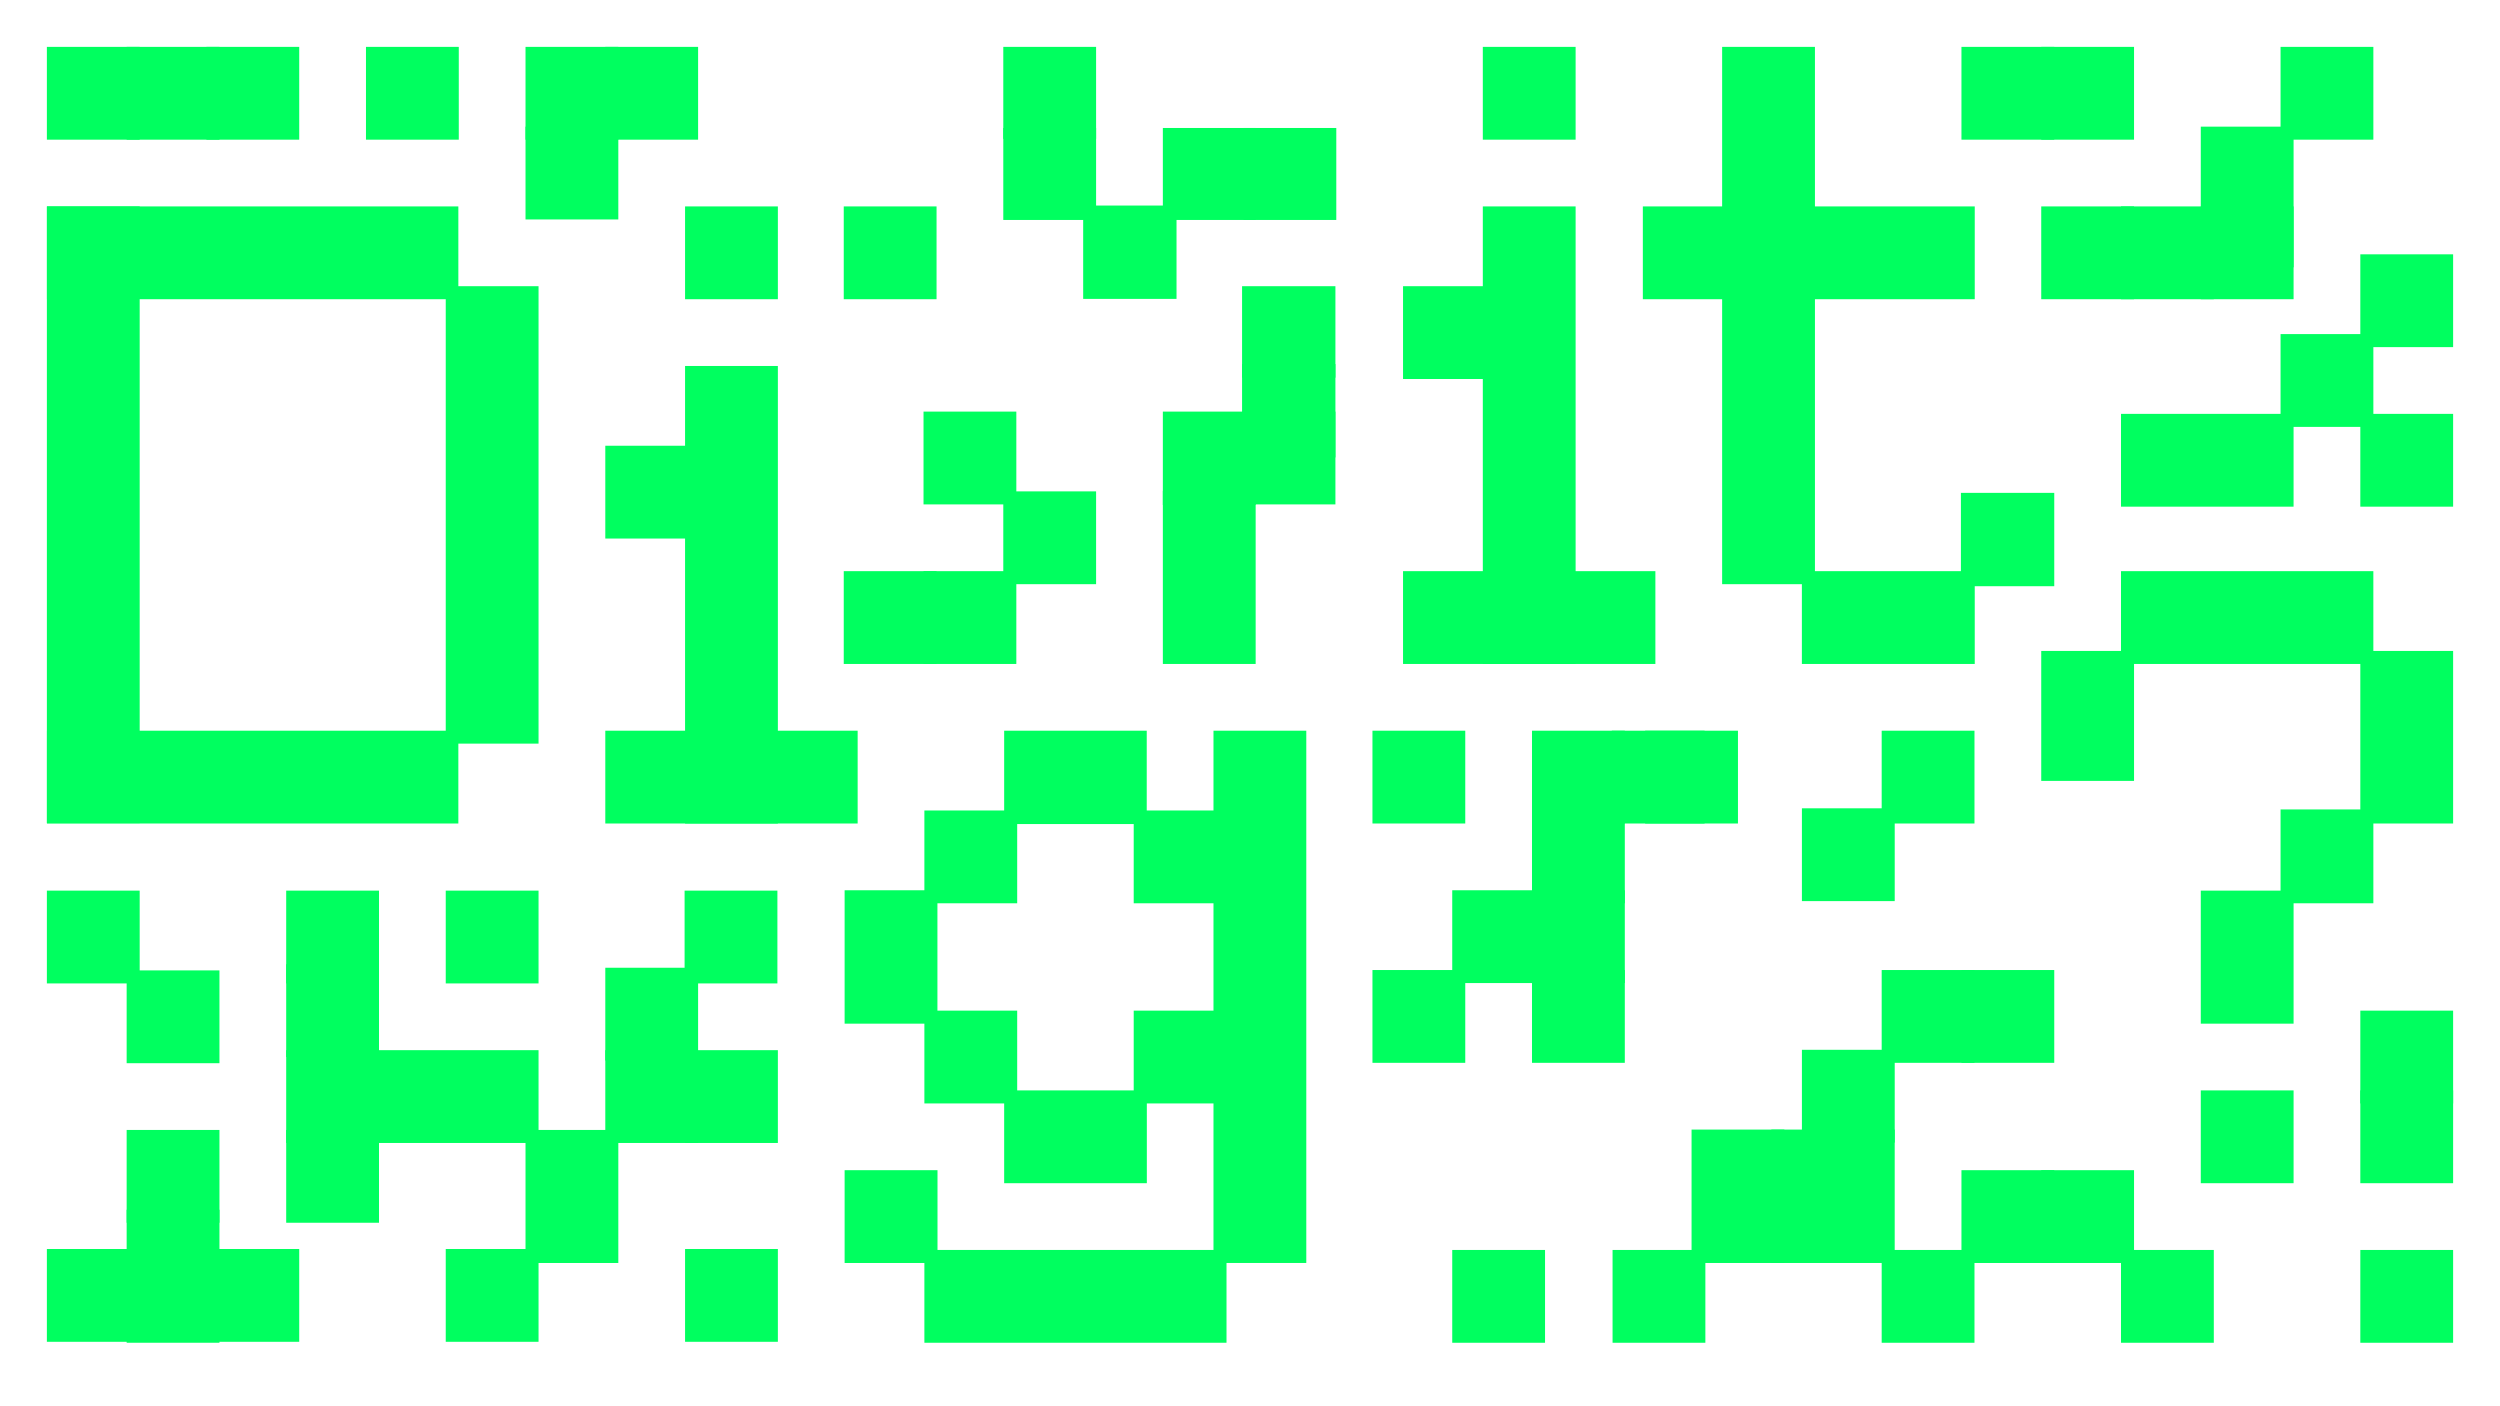 <?xml version="1.0" encoding="utf-8"?>
<!-- Generator: Adobe Illustrator 25.2.2, SVG Export Plug-In . SVG Version: 6.00 Build 0)  -->
<svg version="1.1" id="Ebene_1" xmlns="http://www.w3.org/2000/svg" xmlns:xlink="http://www.w3.org/1999/xlink" x="0px" y="0px"
	 viewBox="0 0 1920 1080" style="enable-background:new 0 0 1920 1080;" xml:space="preserve">
<style type="text/css">
	.st0{fill:#FFFFFF;}
	.st1{fill:#00FF5F;}
</style>
<rect class="st0" width="1920" height="1080"/>
<rect x="36.05" y="158.53" class="st1" width="315.96" height="71.27"/>
<rect x="36" y="158.53" class="st1" width="71.27" height="473.64"/>
<rect x="342.33" y="219.8" class="st1" width="71.27" height="351.3"/>
<rect x="36.05" y="561.18" class="st1" width="315.96" height="71.27"/>
<rect x="709.93" y="622.45" class="st1" width="71.27" height="71.27"/>
<rect x="870.69" y="622.45" class="st1" width="69.38" height="71.27"/>
<rect x="931.96" y="561.18" class="st1" width="71.27" height="408.78"/>
<rect x="870.69" y="776.17" class="st1" width="71.27" height="71.27"/>
<rect x="709.93" y="776.17" class="st1" width="71.27" height="71.27"/>
<rect x="648.67" y="898.7" class="st1" width="71.33" height="71.27"/>
<rect x="648.67" y="683.72" class="st1" width="71.27" height="102.45"/>
<rect x="771.2" y="561.18" class="st1" width="109.49" height="71.69"/>
<rect x="771.2" y="837.43" class="st1" width="109.57" height="71.27"/>
<rect x="709.93" y="959.96" class="st1" width="232.03" height="71.27"/>
<rect x="526.13" y="158.53" class="st1" width="71.27" height="71.27"/>
<rect x="526.13" y="281.07" class="st1" width="71.27" height="351.38"/>
<rect x="464.87" y="561.18" class="st1" width="193.8" height="71.27"/>
<rect x="464.87" y="342.33" class="st1" width="71.27" height="71.27"/>
<rect x="1690.2" y="837.43" class="st1" width="71.27" height="71.27"/>
<rect x="1751.47" y="621.65" class="st1" width="71.27" height="72.07"/>
<rect x="1690.2" y="684" class="st1" width="71.27" height="102.17"/>
<rect x="1812.73" y="499.92" class="st1" width="71.27" height="132.53"/>
<rect x="1628.93" y="438.65" class="st1" width="193.8" height="71.27"/>
<rect x="1567.67" y="499.92" class="st1" width="71.27" height="99.81"/>
<rect x="1383.84" y="438.65" class="st1" width="132.76" height="71.27"/>
<rect x="1505.98" y="378.52" class="st1" width="71.69" height="71.69"/>
<rect x="1322.6" y="36" class="st1" width="71.27" height="412.65"/>
<rect x="1261.7" y="158.53" class="st1" width="254.9" height="71.27"/>
<rect x="1138.8" y="36" class="st1" width="71.27" height="71.27"/>
<rect x="1138.8" y="158.53" class="st1" width="71.27" height="351.38"/>
<rect x="1077.53" y="438.65" class="st1" width="193.8" height="71.27"/>
<rect x="1077.53" y="219.8" class="st1" width="71.27" height="71.27"/>
<rect x="953.91" y="219.8" class="st1" width="71.69" height="70.24"/>
<rect x="953.91" y="279.63" class="st1" width="71.69" height="71.69"/>
<rect x="954.33" y="316.11" class="st1" width="71.27" height="71.27"/>
<rect x="893.07" y="316.11" class="st1" width="71.27" height="71.69"/>
<rect x="770.53" y="98.29" class="st1" width="71.27" height="70.64"/>
<rect x="770.53" y="36" class="st1" width="71.27" height="70.64"/>
<rect x="893.07" y="98.29" class="st1" width="71.27" height="70.64"/>
<rect x="955" y="98.29" class="st1" width="71.27" height="70.64"/>
<rect x="770.53" y="377.38" class="st1" width="71.27" height="71.27"/>
<rect x="709.27" y="438.65" class="st1" width="71.27" height="71.27"/>
<rect x="648" y="438.65" class="st1" width="71.27" height="71.27"/>
<rect x="648" y="158.53" class="st1" width="71.27" height="71.27"/>
<rect x="709.27" y="316.11" class="st1" width="71.27" height="71.27"/>
<rect x="893.07" y="376.96" class="st1" width="71.27" height="132.96"/>
<rect x="831.88" y="157.86" class="st1" width="71.69" height="71.69"/>
<rect x="526.13" y="806.53" class="st1" width="71.27" height="71.27"/>
<rect x="464.87" y="806.53" class="st1" width="71.27" height="71.27"/>
<rect x="342.33" y="959.23" class="st1" width="71.27" height="71.27"/>
<rect x="158.53" y="959.23" class="st1" width="71.27" height="71.27"/>
<rect x="36" y="959.23" class="st1" width="71.27" height="71.27"/>
<rect x="526.13" y="959.23" class="st1" width="71.27" height="71.27"/>
<rect x="403.6" y="867.8" class="st1" width="71.27" height="102.17"/>
<rect x="272" y="806.53" class="st1" width="141.6" height="71.27"/>
<rect x="219.8" y="806.53" class="st1" width="71.27" height="71.27"/>
<rect x="219.8" y="740.53" class="st1" width="71.27" height="71.27"/>
<rect x="219.8" y="867.8" class="st1" width="71.27" height="71.27"/>
<rect x="97.27" y="929.07" class="st1" width="71.27" height="102.16"/>
<rect x="97.27" y="867.8" class="st1" width="71.27" height="71.27"/>
<rect x="97.27" y="745.27" class="st1" width="71.27" height="71.27"/>
<rect x="36" y="684" class="st1" width="71.27" height="71.27"/>
<rect x="219.8" y="684" class="st1" width="71.27" height="71.27"/>
<rect x="342.33" y="684" class="st1" width="71.27" height="71.27"/>
<rect x="464.87" y="743.23" class="st1" width="71.27" height="71.27"/>
<rect x="525.77" y="684" class="st1" width="71.27" height="71.27"/>
<rect x="1812.73" y="837.43" class="st1" width="71.27" height="71.27"/>
<rect x="1812.73" y="959.97" class="st1" width="71.27" height="71.27"/>
<rect x="1628.93" y="959.97" class="st1" width="71.27" height="71.27"/>
<rect x="1567.67" y="898.7" class="st1" width="71.27" height="71.27"/>
<rect x="1506.4" y="898.7" class="st1" width="71.27" height="71.27"/>
<rect x="1054.05" y="561.18" class="st1" width="71.27" height="71.27"/>
<rect x="1812.73" y="776.17" class="st1" width="71.27" height="71.27"/>
<rect x="1812.73" y="195.32" class="st1" width="71.27" height="71.27"/>
<rect x="1751.47" y="36" class="st1" width="71.27" height="71.27"/>
<rect x="1690.2" y="97.27" class="st1" width="71.27" height="108.05"/>
<rect x="1567.67" y="36" class="st1" width="71.27" height="71.27"/>
<rect x="1751.47" y="256.58" class="st1" width="71.27" height="71.27"/>
<rect x="1628.93" y="317.85" class="st1" width="132.53" height="71.27"/>
<rect x="1812.73" y="317.85" class="st1" width="71.27" height="71.27"/>
<rect x="1506.4" y="36" class="st1" width="71.27" height="71.27"/>
<rect x="1690.2" y="158.53" class="st1" width="71.27" height="71.27"/>
<rect x="1628.93" y="158.53" class="st1" width="71.27" height="71.27"/>
<rect x="1567.67" y="158.53" class="st1" width="71.27" height="71.27"/>
<rect x="1445.13" y="959.97" class="st1" width="71.27" height="71.27"/>
<rect x="1445.13" y="561.18" class="st1" width="71.27" height="71.27"/>
<rect x="1383.87" y="620.78" class="st1" width="71.27" height="71.27"/>
<rect x="1445.13" y="744.98" class="st1" width="71.27" height="71.27"/>
<rect x="1176.58" y="683.72" class="st1" width="71.27" height="71.27"/>
<rect x="1176.58" y="744.98" class="st1" width="71.27" height="71.27"/>
<rect x="1176.58" y="622.45" class="st1" width="71.27" height="71.27"/>
<rect x="1176.58" y="561.18" class="st1" width="71.27" height="71.27"/>
<rect x="1237.85" y="561.18" class="st1" width="71.27" height="71.27"/>
<rect x="1263.48" y="561.18" class="st1" width="71.27" height="71.27"/>
<rect x="1115.32" y="683.72" class="st1" width="71.27" height="71.27"/>
<rect x="1506.4" y="744.98" class="st1" width="71.27" height="71.27"/>
<rect x="1054.05" y="744.98" class="st1" width="71.27" height="71.27"/>
<rect x="1383.87" y="806.25" class="st1" width="71.27" height="71.27"/>
<rect x="1360.38" y="867.52" class="st1" width="94.75" height="102.45"/>
<rect x="1299.12" y="867.52" class="st1" width="71.27" height="102.45"/>
<rect x="1238.45" y="959.97" class="st1" width="71.27" height="71.27"/>
<rect x="1115.32" y="959.97" class="st1" width="71.27" height="71.27"/>
<rect x="36" y="36" class="st1" width="71.27" height="71.27"/>
<rect x="97.27" y="36" class="st1" width="71.27" height="71.27"/>
<rect x="158.53" y="36" class="st1" width="71.27" height="71.27"/>
<rect x="281.07" y="36" class="st1" width="71.27" height="71.27"/>
<rect x="403.6" y="36" class="st1" width="71.27" height="71.27"/>
<rect x="464.87" y="36" class="st1" width="71.27" height="71.27"/>
<rect x="403.6" y="97.27" class="st1" width="71.27" height="71.27"/>
</svg>
